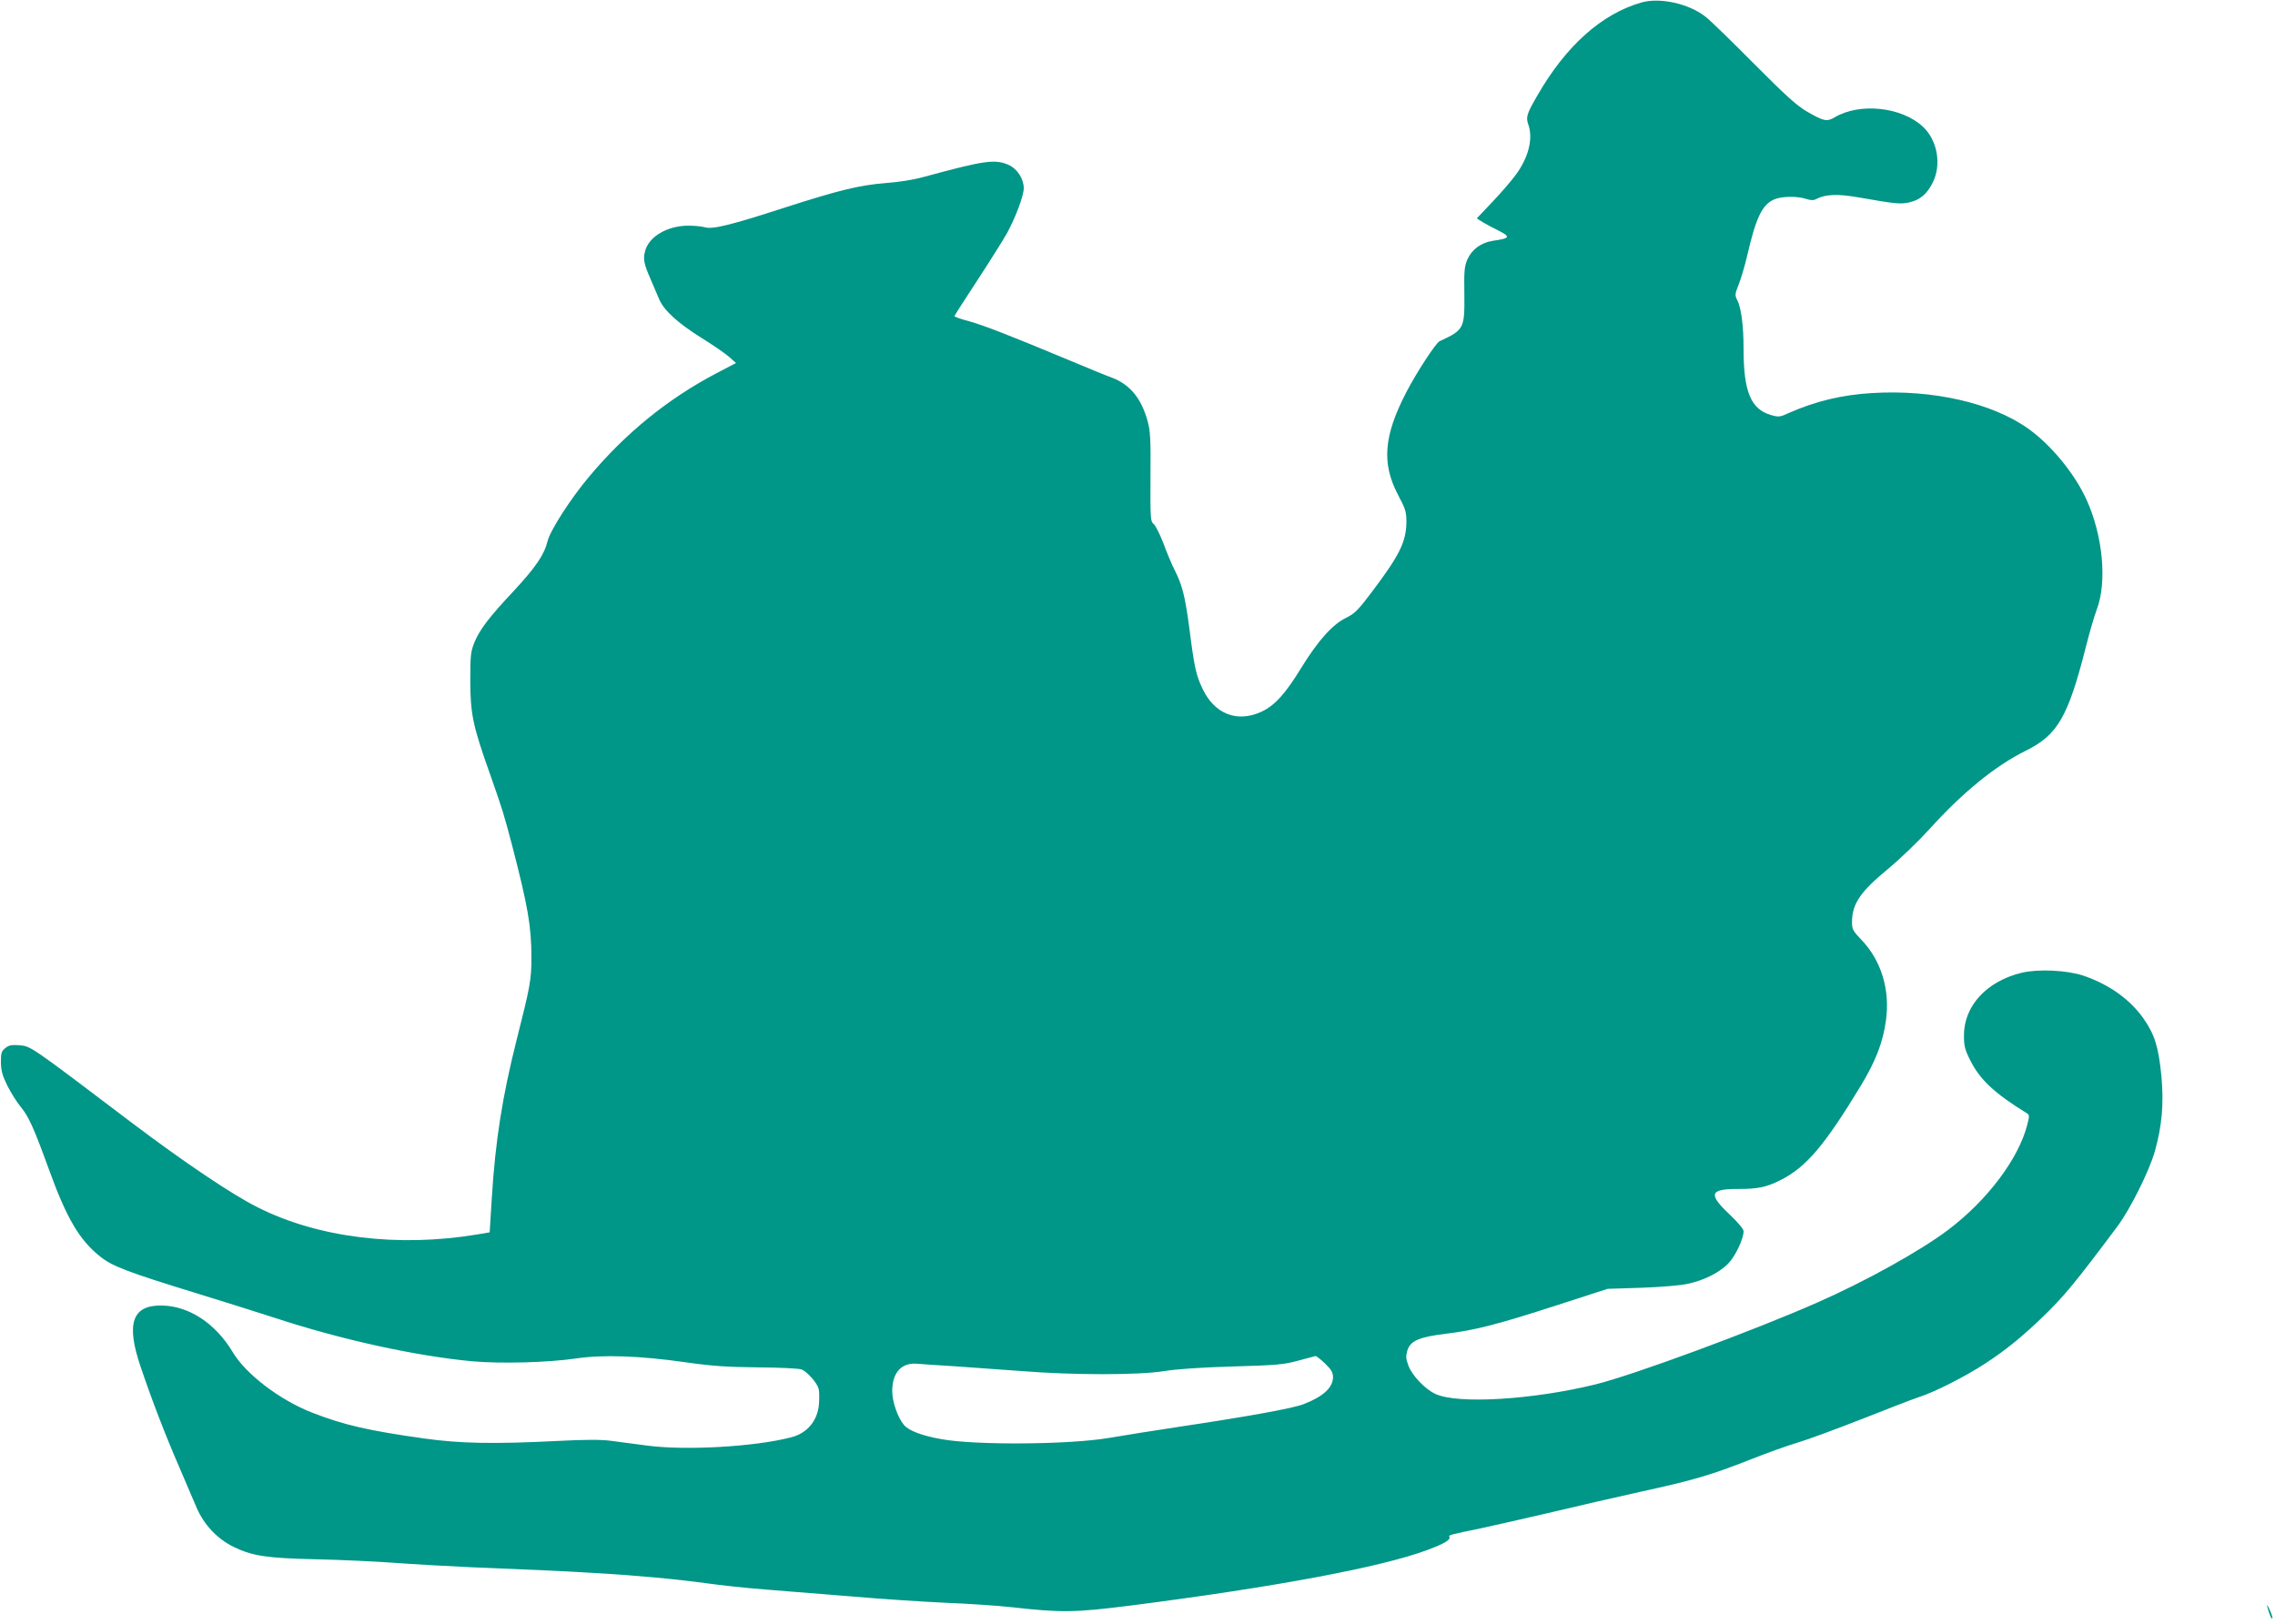 <?xml version="1.0" standalone="no"?>
<!DOCTYPE svg PUBLIC "-//W3C//DTD SVG 20010904//EN"
 "http://www.w3.org/TR/2001/REC-SVG-20010904/DTD/svg10.dtd">
<svg version="1.0" xmlns="http://www.w3.org/2000/svg"
 width="1280pt" height="914pt" viewBox="0 0 1280 914"
 preserveAspectRatio="xMidYMid meet">
<g transform="translate(0,914) scale(0.1,-0.1)"
fill="#009688" stroke="none">
<path d="M9235 9126 c-223 -64 -424 -243 -585 -523 -60 -104 -66 -122 -51
-164 28 -80 1 -187 -73 -286 -24 -32 -82 -100 -130 -150 l-87 -92 33 -21 c18
-11 57 -32 86 -46 73 -37 70 -45 -28 -59 -66 -10 -118 -48 -143 -103 -18 -42
-20 -64 -18 -197 2 -194 -2 -202 -139 -265 -22 -10 -133 -181 -189 -290 -126
-244 -138 -398 -45 -575 43 -81 47 -96 47 -155 -2 -110 -38 -184 -195 -392
-76 -101 -96 -121 -143 -144 -78 -38 -158 -128 -251 -278 -92 -151 -152 -217
-228 -252 -136 -62 -263 -12 -330 130 -37 78 -46 118 -75 346 -23 172 -39 238
-82 322 -16 31 -44 98 -63 150 -20 51 -44 100 -55 109 -18 15 -19 29 -18 265
2 212 -1 259 -16 314 -36 130 -100 207 -204 246 -26 9 -133 53 -238 97 -333
139 -477 195 -562 219 -46 12 -83 25 -83 29 0 3 58 93 128 200 70 107 146 228
169 269 48 89 93 209 93 251 0 52 -36 108 -83 130 -78 35 -135 27 -477 -66
-56 -16 -144 -30 -215 -35 -150 -12 -265 -40 -575 -140 -297 -96 -400 -122
-444 -109 -17 5 -59 9 -93 9 -117 0 -222 -61 -243 -142 -13 -45 -7 -73 30
-158 15 -36 36 -85 47 -110 26 -65 105 -137 239 -221 66 -41 136 -89 157 -108
l38 -34 -113 -59 c-271 -143 -508 -335 -713 -580 -103 -122 -219 -302 -234
-363 -19 -77 -66 -146 -189 -279 -141 -150 -194 -220 -224 -294 -20 -51 -22
-74 -22 -212 0 -185 15 -256 107 -515 76 -216 80 -229 129 -415 88 -340 108
-453 108 -630 0 -125 -8 -165 -84 -465 -80 -318 -119 -566 -139 -888 l-12
-192 -70 -12 c-445 -74 -894 -19 -1234 152 -143 71 -416 255 -710 477 -579
439 -567 430 -634 436 -42 3 -57 0 -77 -16 -22 -18 -25 -28 -25 -80 1 -48 8
-74 37 -133 21 -41 55 -95 77 -121 43 -53 72 -117 156 -348 100 -277 173 -401
292 -494 66 -52 155 -86 529 -201 137 -42 338 -105 446 -140 380 -125 797
-216 1117 -246 163 -14 422 -7 581 16 152 23 362 15 615 -21 154 -22 232 -27
410 -29 130 -1 231 -6 246 -12 32 -14 87 -76 95 -109 4 -13 4 -51 2 -83 -7
-96 -66 -167 -158 -190 -204 -53 -595 -75 -810 -46 -69 9 -161 21 -205 27 -56
7 -144 7 -296 -1 -357 -18 -548 -15 -754 14 -313 44 -451 76 -628 145 -181 70
-374 217 -447 340 -97 162 -246 261 -400 263 -166 3 -202 -101 -119 -344 64
-190 141 -389 217 -564 38 -88 82 -191 98 -229 41 -96 116 -176 208 -221 107
-52 189 -64 467 -70 134 -3 332 -12 439 -20 107 -8 303 -19 435 -25 412 -17
485 -20 670 -31 236 -13 477 -35 650 -59 77 -11 226 -27 330 -35 105 -8 323
-26 485 -39 162 -14 403 -30 535 -36 132 -5 299 -17 370 -25 274 -31 353 -30
661 9 813 104 1414 216 1674 313 94 35 134 58 125 74 -7 10 0 12 180 49 83 18
263 59 400 91 138 33 363 85 500 115 293 64 392 93 615 181 91 36 210 79 265
95 55 16 217 76 360 132 143 57 289 113 325 125 85 27 258 115 367 186 115 75
209 151 322 260 122 117 188 197 424 513 73 98 179 311 211 423 40 142 51 267
37 422 -16 165 -38 235 -100 324 -77 110 -196 194 -341 243 -91 30 -251 38
-344 16 -197 -47 -326 -186 -326 -352 0 -62 5 -81 36 -142 53 -107 136 -185
318 -297 15 -9 15 -15 1 -69 -50 -190 -225 -422 -445 -588 -155 -117 -464
-289 -735 -408 -360 -159 -1037 -409 -1249 -461 -355 -87 -777 -112 -901 -53
-57 27 -129 102 -150 157 -15 40 -16 54 -7 86 17 56 66 77 222 96 160 19 291
53 630 163 l275 89 190 6 c111 4 219 13 260 22 95 20 184 66 232 118 39 42 83
137 83 178 0 13 -31 49 -80 96 -121 114 -111 143 53 142 107 0 157 10 237 51
142 72 246 194 449 529 84 139 125 244 142 368 24 172 -26 337 -137 453 -49
51 -54 61 -54 101 1 104 47 171 205 301 66 55 168 153 228 219 190 210 371
358 546 445 178 88 237 190 337 584 20 79 47 173 61 209 59 156 35 414 -57
618 -66 146 -198 307 -326 399 -203 146 -539 223 -881 202 -170 -10 -318 -46
-466 -111 -54 -25 -59 -25 -105 -12 -111 33 -152 132 -152 369 0 134 -13 233
-36 278 -14 27 -13 33 10 91 13 34 34 105 46 157 49 212 83 285 148 316 42 20
132 22 186 4 25 -8 41 -8 55 0 52 27 119 30 239 9 206 -36 233 -39 284 -28 61
14 99 46 132 111 51 102 27 238 -55 315 -119 111 -354 137 -496 53 -44 -26
-61 -23 -156 32 -57 33 -119 89 -297 268 -124 125 -246 244 -273 265 -93 74
-256 111 -362 81z m-1780 -7659 c35 -34 45 -51 45 -76 0 -59 -53 -109 -163
-152 -58 -24 -307 -69 -707 -129 -146 -22 -321 -50 -390 -62 -224 -38 -752
-42 -943 -7 -109 19 -185 48 -211 80 -35 41 -66 131 -66 190 0 107 54 164 145
154 28 -2 122 -9 210 -14 88 -6 257 -18 375 -27 287 -23 658 -23 800 0 67 11
205 21 385 26 250 7 290 11 370 33 50 13 93 25 97 26 4 0 28 -18 53 -42z"/>
<path d="M12756 100 c11 -42 24 -73 29 -68 3 3 -4 25 -15 49 -11 24 -17 33
-14 19z"/>
</g>
</svg>
